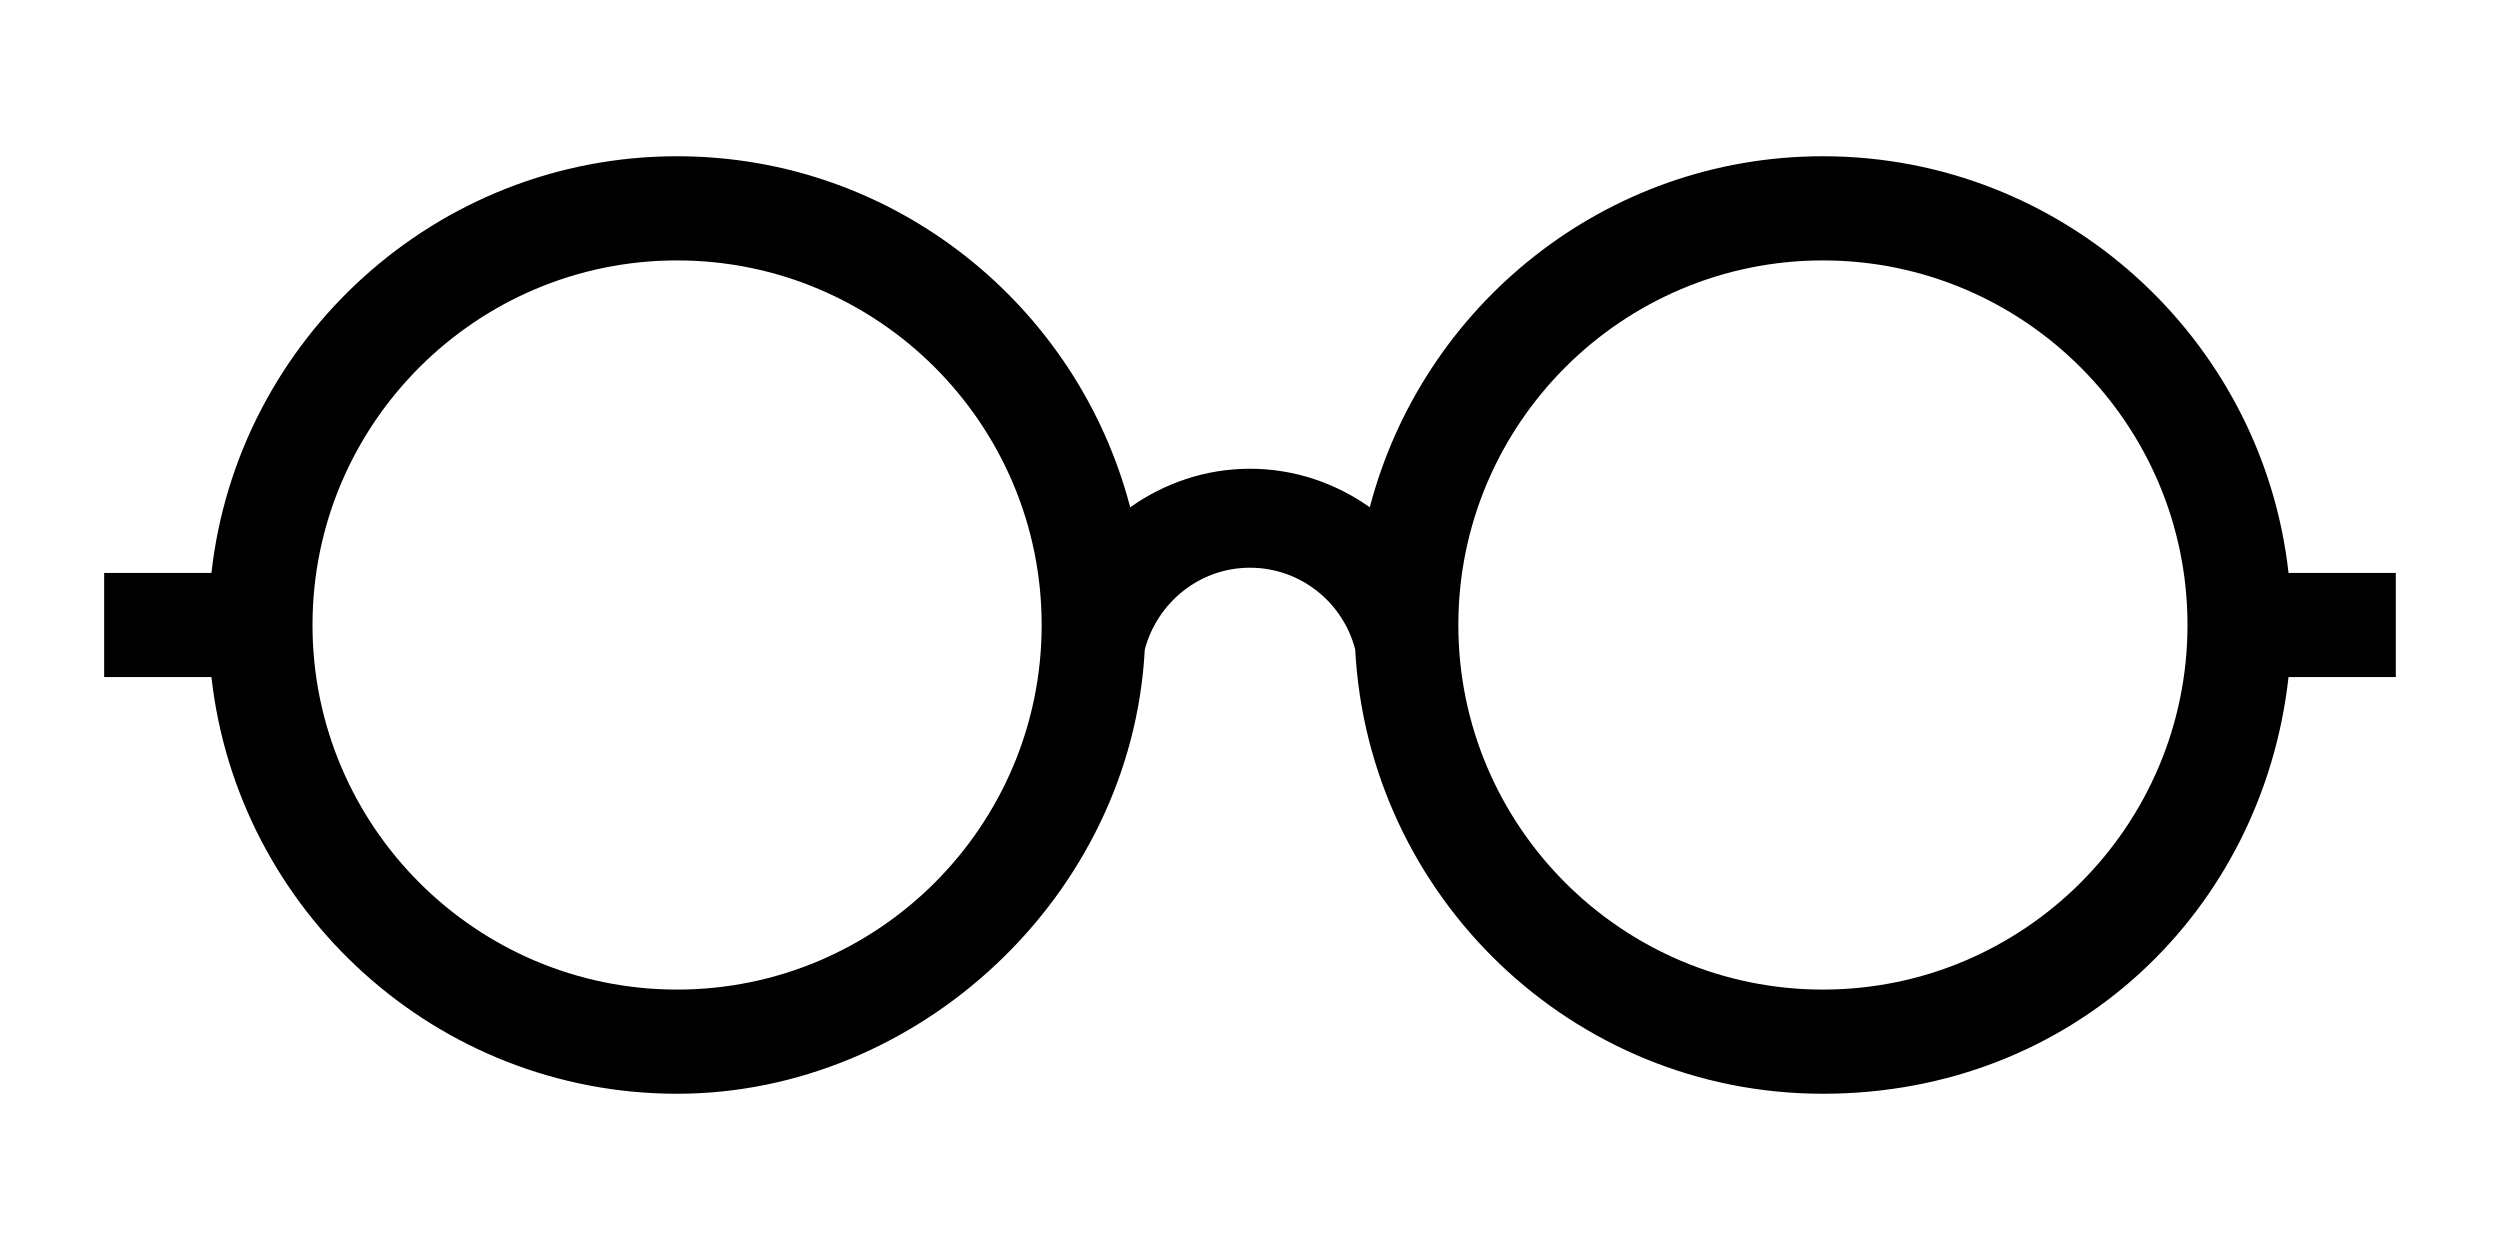 <?xml version="1.0" encoding="UTF-8"?>
<svg id="Artwork" xmlns="http://www.w3.org/2000/svg" viewBox="0 0 48 24">
  <path d="M46,11h-2.06c-.5-4.49-4.32-8-8.94-8-4.18,0-7.69,2.87-8.7,6.74-.65-.46-1.44-.74-2.3-.74s-1.65.28-2.3.74c-1.01-3.87-4.52-6.74-8.7-6.74-4.62,0-8.44,3.51-8.94,8h-2.06v2h2.06c.5,4.49,4.32,8,8.94,8s8.73-3.79,8.98-8.53c.24-.9,1.05-1.57,2.02-1.57s1.79.67,2.02,1.57c.25,4.74,4.17,8.53,8.98,8.53s8.44-3.51,8.94-8h2.06v-2ZM13,19c-3.86,0-7-3.14-7-7s3.14-7,7-7,7,3.14,7,7-3.14,7-7,7ZM35,19c-3.86,0-7-3.14-7-7s3.14-7,7-7,7,3.14,7,7-3.14,7-7,7Z"/>
</svg>